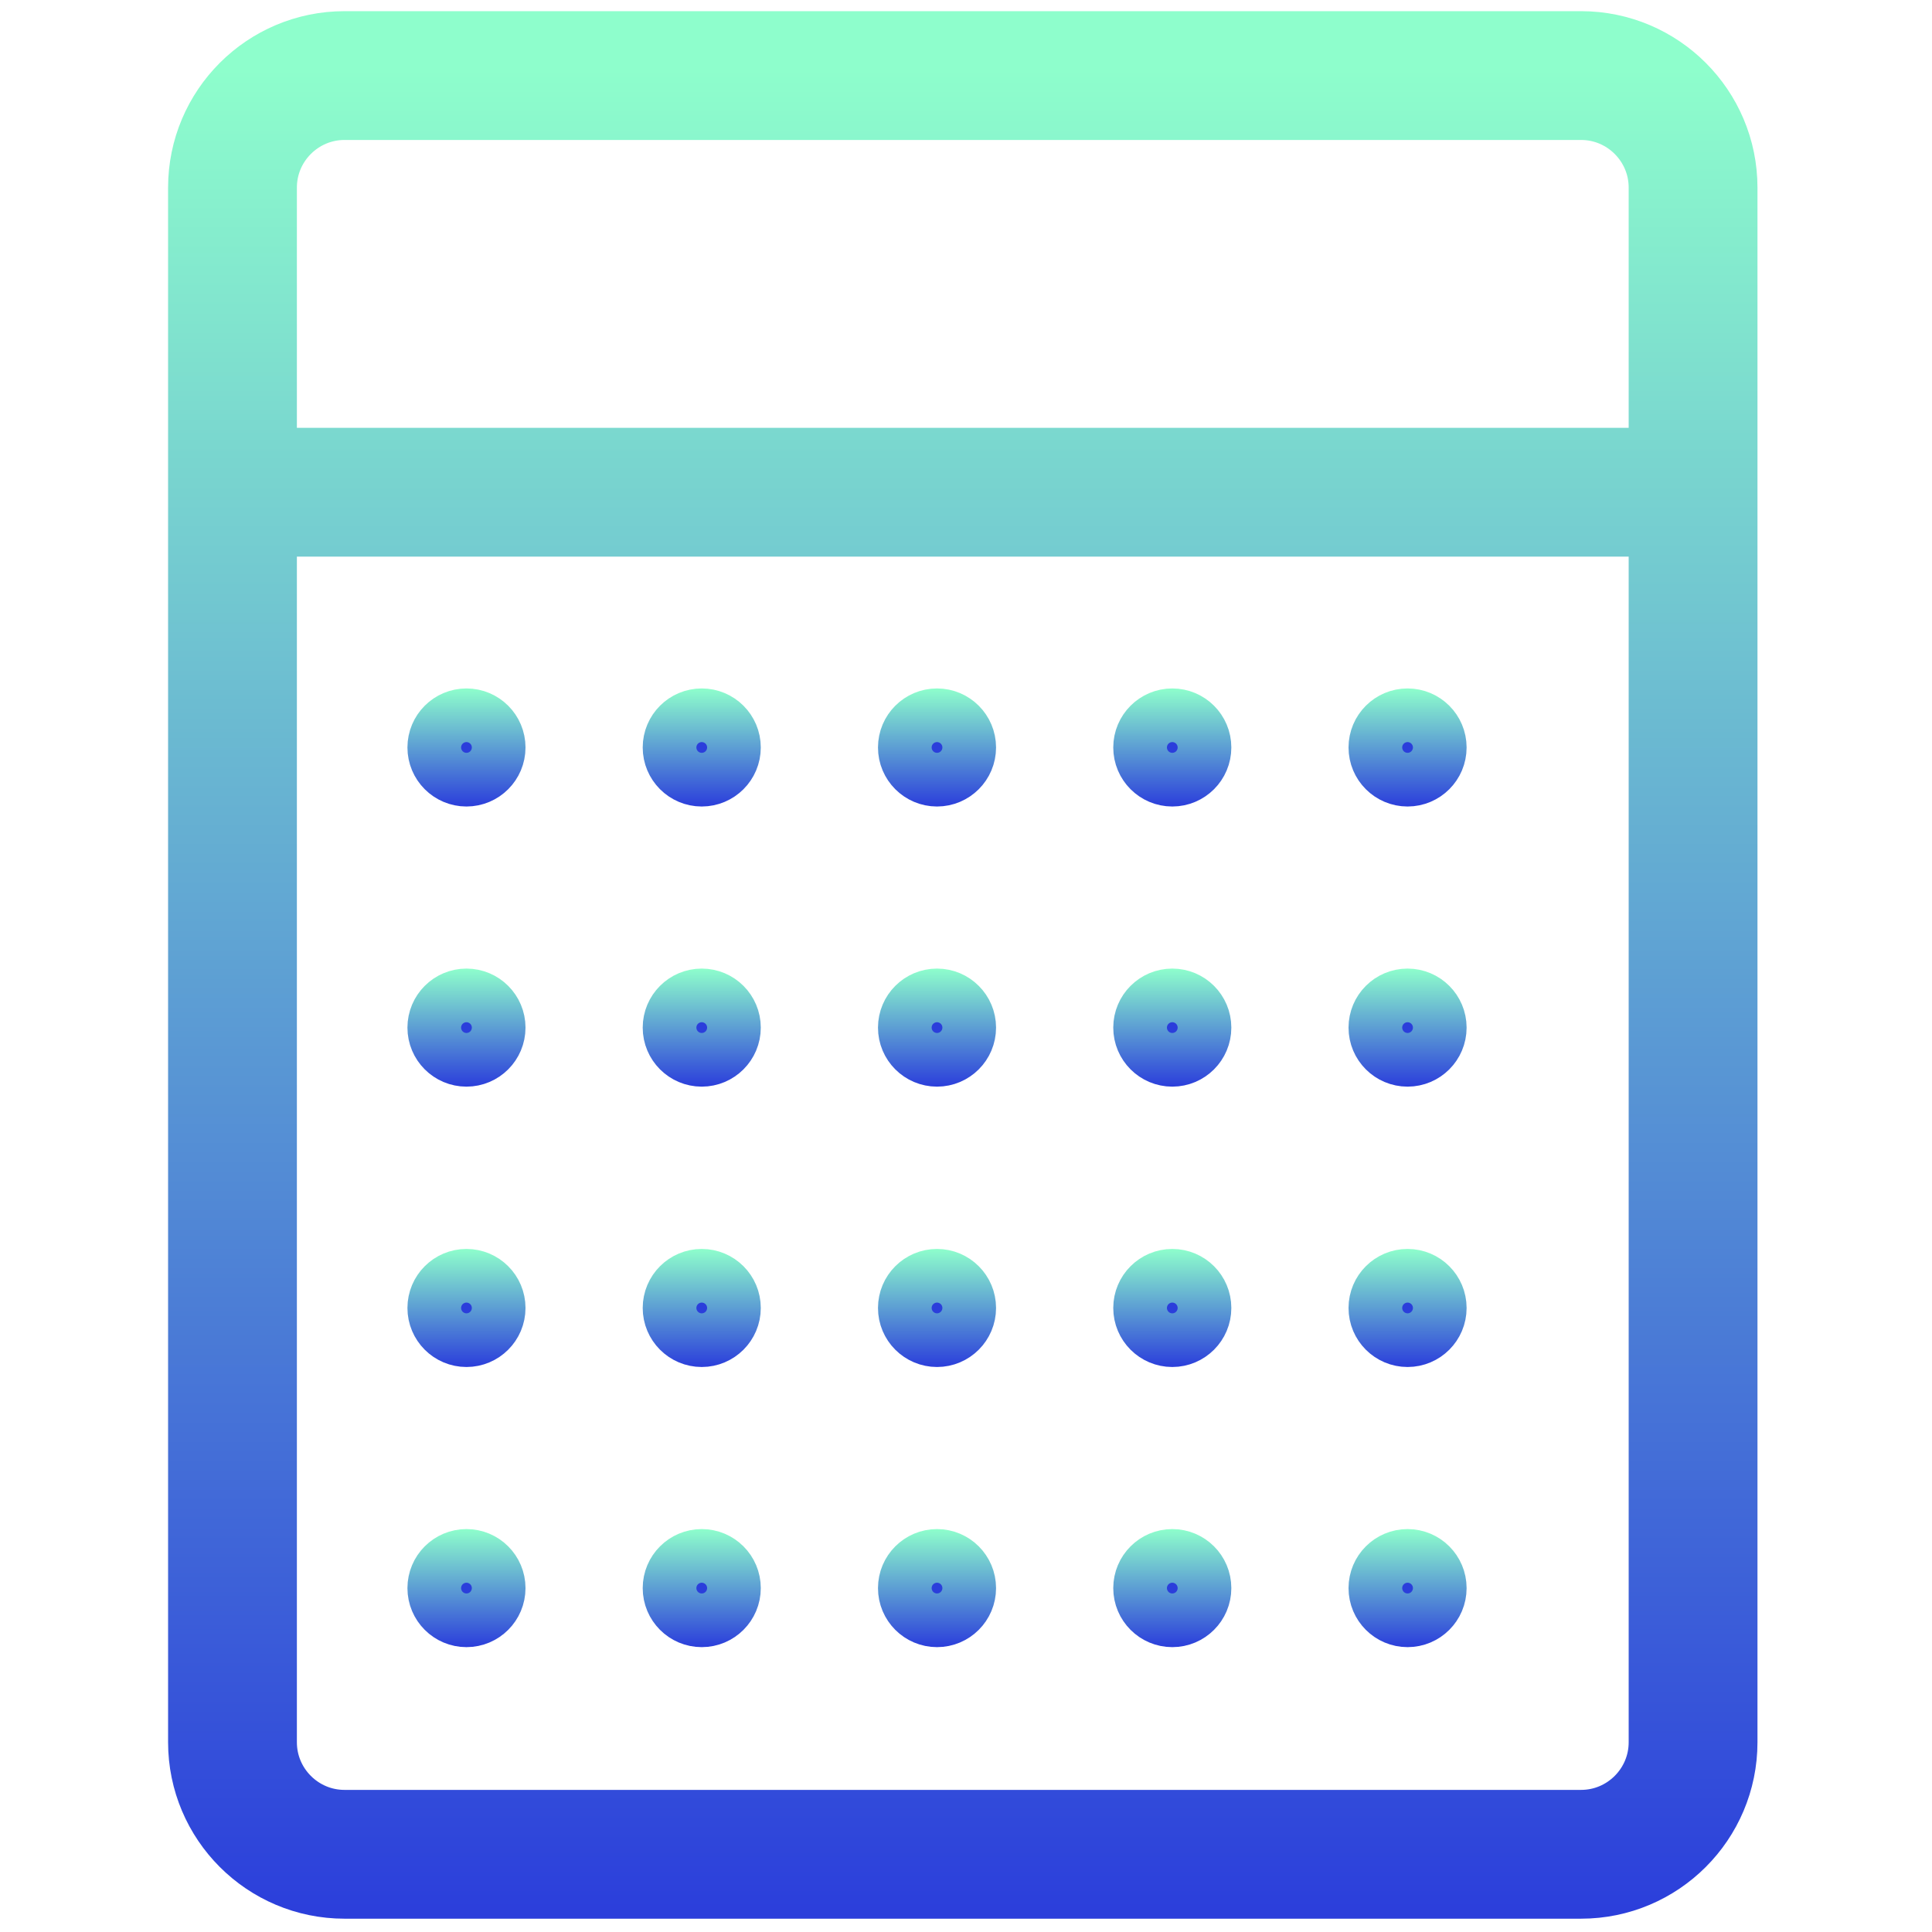 <?xml version="1.0" encoding="UTF-8"?>
<svg id="Layer_1" data-name="Layer 1" xmlns="http://www.w3.org/2000/svg" xmlns:xlink="http://www.w3.org/1999/xlink" viewBox="0 0 90 90">
  <defs>
    <style>
      .cls-1 {
        fill: url(#linear-gradient-21);
        stroke: url(#linear-gradient-22);
      }

      .cls-1, .cls-2, .cls-3, .cls-4, .cls-5, .cls-6, .cls-7, .cls-8, .cls-9, .cls-10, .cls-11, .cls-12, .cls-13, .cls-14, .cls-15, .cls-16, .cls-17, .cls-18, .cls-19, .cls-20 {
        stroke-miterlimit: 10;
        stroke-width: 3px;
      }

      .cls-2 {
        fill: url(#linear-gradient-13);
        stroke: url(#linear-gradient-14);
      }

      .cls-21 {
        fill: none;
        stroke: url(#linear-gradient-41);
        stroke-linecap: round;
        stroke-linejoin: round;
        stroke-width: 6px;
      }

      .cls-3 {
        fill: url(#linear-gradient);
        stroke: url(#linear-gradient-2);
      }

      .cls-4 {
        fill: url(#linear-gradient-29);
        stroke: url(#linear-gradient-30);
      }

      .cls-5 {
        fill: url(#linear-gradient-25);
        stroke: url(#linear-gradient-26);
      }

      .cls-6 {
        fill: url(#linear-gradient-9);
        stroke: url(#linear-gradient-10);
      }

      .cls-7 {
        fill: url(#linear-gradient-19);
        stroke: url(#linear-gradient-20);
      }

      .cls-8 {
        fill: url(#linear-gradient-15);
        stroke: url(#linear-gradient-16);
      }

      .cls-9 {
        fill: url(#linear-gradient-35);
        stroke: url(#linear-gradient-36);
      }

      .cls-10 {
        fill: url(#linear-gradient-39);
        stroke: url(#linear-gradient-40);
      }

      .cls-11 {
        fill: url(#linear-gradient-31);
        stroke: url(#linear-gradient-32);
      }

      .cls-12 {
        fill: url(#linear-gradient-3);
        stroke: url(#linear-gradient-4);
      }

      .cls-13 {
        fill: url(#linear-gradient-37);
        stroke: url(#linear-gradient-38);
      }

      .cls-14 {
        fill: url(#linear-gradient-23);
        stroke: url(#linear-gradient-24);
      }

      .cls-15 {
        fill: url(#linear-gradient-17);
        stroke: url(#linear-gradient-18);
      }

      .cls-16 {
        fill: url(#linear-gradient-7);
        stroke: url(#linear-gradient-8);
      }

      .cls-17 {
        fill: url(#linear-gradient-11);
        stroke: url(#linear-gradient-12);
      }

      .cls-18 {
        fill: url(#linear-gradient-27);
        stroke: url(#linear-gradient-28);
      }

      .cls-19 {
        fill: url(#linear-gradient-33);
        stroke: url(#linear-gradient-34);
      }

      .cls-20 {
        fill: url(#linear-gradient-5);
        stroke: url(#linear-gradient-6);
      }
    </style>
    <linearGradient id="linear-gradient" x1="-228.65" y1="-5203.98" x2="-240.63" y2="-5454.66" gradientUnits="userSpaceOnUse">
      <stop offset="0" stop-color="#2b3edb"/>
      <stop offset=".97" stop-color="#8efecc"/>
    </linearGradient>
    <linearGradient id="linear-gradient-2" x1="21.73" y1="37.57" x2="21.73" y2="32.07" gradientUnits="userSpaceOnUse">
      <stop offset="0" stop-color="#2b3edb"/>
      <stop offset="1" stop-color="#8efecc"/>
    </linearGradient>
    <linearGradient id="linear-gradient-3" x1="-229.27" y1="-5203.95" x2="-241.25" y2="-5454.63" xlink:href="#linear-gradient"/>
    <linearGradient id="linear-gradient-4" y1="50.62" y2="45.12" xlink:href="#linear-gradient-2"/>
    <linearGradient id="linear-gradient-5" x1="-229.9" y1="-5203.93" x2="-241.88" y2="-5454.6" xlink:href="#linear-gradient"/>
    <linearGradient id="linear-gradient-6" y1="63.68" y2="58.18" xlink:href="#linear-gradient-2"/>
    <linearGradient id="linear-gradient-7" x1="-230.52" y1="-5203.9" x2="-242.5" y2="-5454.57" xlink:href="#linear-gradient"/>
    <linearGradient id="linear-gradient-8" y1="76.73" y2="71.23" xlink:href="#linear-gradient-2"/>
    <linearGradient id="linear-gradient-9" x1="-217.72" y1="-5204.51" x2="-229.7" y2="-5455.18" xlink:href="#linear-gradient"/>
    <linearGradient id="linear-gradient-10" x1="32.69" x2="32.69" xlink:href="#linear-gradient-2"/>
    <linearGradient id="linear-gradient-11" x1="-218.34" y1="-5204.48" x2="-230.32" y2="-5455.15" xlink:href="#linear-gradient"/>
    <linearGradient id="linear-gradient-12" x1="32.69" y1="50.62" x2="32.69" y2="45.12" xlink:href="#linear-gradient-2"/>
    <linearGradient id="linear-gradient-13" x1="-218.96" y1="-5204.45" x2="-230.94" y2="-5455.12" xlink:href="#linear-gradient"/>
    <linearGradient id="linear-gradient-14" x1="32.69" y1="63.68" x2="32.69" y2="58.18" xlink:href="#linear-gradient-2"/>
    <linearGradient id="linear-gradient-15" x1="-219.58" y1="-5204.42" x2="-231.56" y2="-5455.09" xlink:href="#linear-gradient"/>
    <linearGradient id="linear-gradient-16" x1="32.69" y1="76.73" x2="32.69" y2="71.23" xlink:href="#linear-gradient-2"/>
    <linearGradient id="linear-gradient-17" x1="-206.78" y1="-5205.03" x2="-218.76" y2="-5455.7" xlink:href="#linear-gradient"/>
    <linearGradient id="linear-gradient-18" x1="43.65" x2="43.65" xlink:href="#linear-gradient-2"/>
    <linearGradient id="linear-gradient-19" x1="-207.4" y1="-5205" x2="-219.38" y2="-5455.67" xlink:href="#linear-gradient"/>
    <linearGradient id="linear-gradient-20" x1="43.65" y1="50.62" x2="43.65" y2="45.12" xlink:href="#linear-gradient-2"/>
    <linearGradient id="linear-gradient-21" x1="-208.03" y1="-5204.97" x2="-220.01" y2="-5455.64" xlink:href="#linear-gradient"/>
    <linearGradient id="linear-gradient-22" x1="43.65" y1="63.68" x2="43.65" y2="58.18" xlink:href="#linear-gradient-2"/>
    <linearGradient id="linear-gradient-23" x1="-208.65" y1="-5204.94" x2="-220.63" y2="-5455.61" xlink:href="#linear-gradient"/>
    <linearGradient id="linear-gradient-24" x1="43.65" y1="76.73" x2="43.65" y2="71.23" xlink:href="#linear-gradient-2"/>
    <linearGradient id="linear-gradient-25" x1="-195.85" y1="-5205.55" x2="-207.83" y2="-5456.23" xlink:href="#linear-gradient"/>
    <linearGradient id="linear-gradient-26" x1="54.61" x2="54.61" xlink:href="#linear-gradient-2"/>
    <linearGradient id="linear-gradient-27" x1="-196.47" y1="-5205.52" x2="-208.45" y2="-5456.2" xlink:href="#linear-gradient"/>
    <linearGradient id="linear-gradient-28" x1="54.61" y1="50.62" x2="54.61" y2="45.12" xlink:href="#linear-gradient-2"/>
    <linearGradient id="linear-gradient-29" x1="-197.09" y1="-5205.49" x2="-209.07" y2="-5456.17" xlink:href="#linear-gradient"/>
    <linearGradient id="linear-gradient-30" x1="54.61" y1="63.68" x2="54.61" y2="58.18" xlink:href="#linear-gradient-2"/>
    <linearGradient id="linear-gradient-31" x1="-197.71" y1="-5205.46" x2="-209.69" y2="-5456.14" xlink:href="#linear-gradient"/>
    <linearGradient id="linear-gradient-32" x1="54.61" y1="76.73" x2="54.61" y2="71.23" xlink:href="#linear-gradient-2"/>
    <linearGradient id="linear-gradient-33" x1="-184.91" y1="-5206.08" x2="-196.89" y2="-5456.75" xlink:href="#linear-gradient"/>
    <linearGradient id="linear-gradient-34" x1="65.57" x2="65.57" xlink:href="#linear-gradient-2"/>
    <linearGradient id="linear-gradient-35" x1="-185.53" y1="-5206.05" x2="-197.51" y2="-5456.72" xlink:href="#linear-gradient"/>
    <linearGradient id="linear-gradient-36" x1="65.57" y1="50.62" x2="65.57" y2="45.12" xlink:href="#linear-gradient-2"/>
    <linearGradient id="linear-gradient-37" x1="-186.16" y1="-5206.02" x2="-198.14" y2="-5456.69" xlink:href="#linear-gradient"/>
    <linearGradient id="linear-gradient-38" x1="65.57" y1="63.68" x2="65.57" y2="58.18" xlink:href="#linear-gradient-2"/>
    <linearGradient id="linear-gradient-39" x1="-186.78" y1="-5205.99" x2="-198.76" y2="-5456.66" xlink:href="#linear-gradient"/>
    <linearGradient id="linear-gradient-40" x1="65.57" y1="76.73" x2="65.57" y2="71.23" xlink:href="#linear-gradient-2"/>
    <linearGradient id="linear-gradient-41" x1="44.85" y1="89.38" x2="44.85" y2=".52" xlink:href="#linear-gradient"/>
  </defs>
  <g>
    <circle class="cls-3" cx="21.73" cy="34.82" r="1.25"/>
    <circle class="cls-12" cx="21.73" cy="47.87" r="1.25"/>
    <circle class="cls-20" cx="21.73" cy="60.93" r="1.25"/>
    <circle class="cls-16" cx="21.73" cy="73.98" r="1.25"/>
    <circle class="cls-6" cx="32.69" cy="34.82" r="1.25"/>
    <circle class="cls-17" cx="32.69" cy="47.87" r="1.25"/>
    <circle class="cls-2" cx="32.69" cy="60.93" r="1.25"/>
    <circle class="cls-8" cx="32.69" cy="73.98" r="1.25"/>
    <circle class="cls-15" cx="43.65" cy="34.82" r="1.25"/>
    <circle class="cls-7" cx="43.65" cy="47.87" r="1.25"/>
    <circle class="cls-1" cx="43.65" cy="60.93" r="1.25"/>
    <circle class="cls-14" cx="43.65" cy="73.98" r="1.25"/>
    <circle class="cls-5" cx="54.61" cy="34.82" r="1.25"/>
    <circle class="cls-18" cx="54.61" cy="47.87" r="1.25"/>
    <circle class="cls-4" cx="54.61" cy="60.93" r="1.25"/>
    <circle class="cls-11" cx="54.61" cy="73.98" r="1.25"/>
    <circle class="cls-19" cx="65.57" cy="34.82" r="1.25"/>
    <circle class="cls-9" cx="65.57" cy="47.87" r="1.25"/>
    <circle class="cls-13" cx="65.57" cy="60.93" r="1.25"/>
    <circle class="cls-10" cx="65.57" cy="73.98" r="1.25"/>
  </g>
  <path class="cls-21" d="M11.81,22.93h65.27M78.87,81.16V8.74c0-2.88-2.34-5.22-5.22-5.22H16.05c-2.88,0-5.22,2.34-5.22,5.22v72.42c0,2.88,2.34,5.22,5.22,5.22h57.6c2.88,0,5.22-2.34,5.22-5.22Z"/>
</svg>